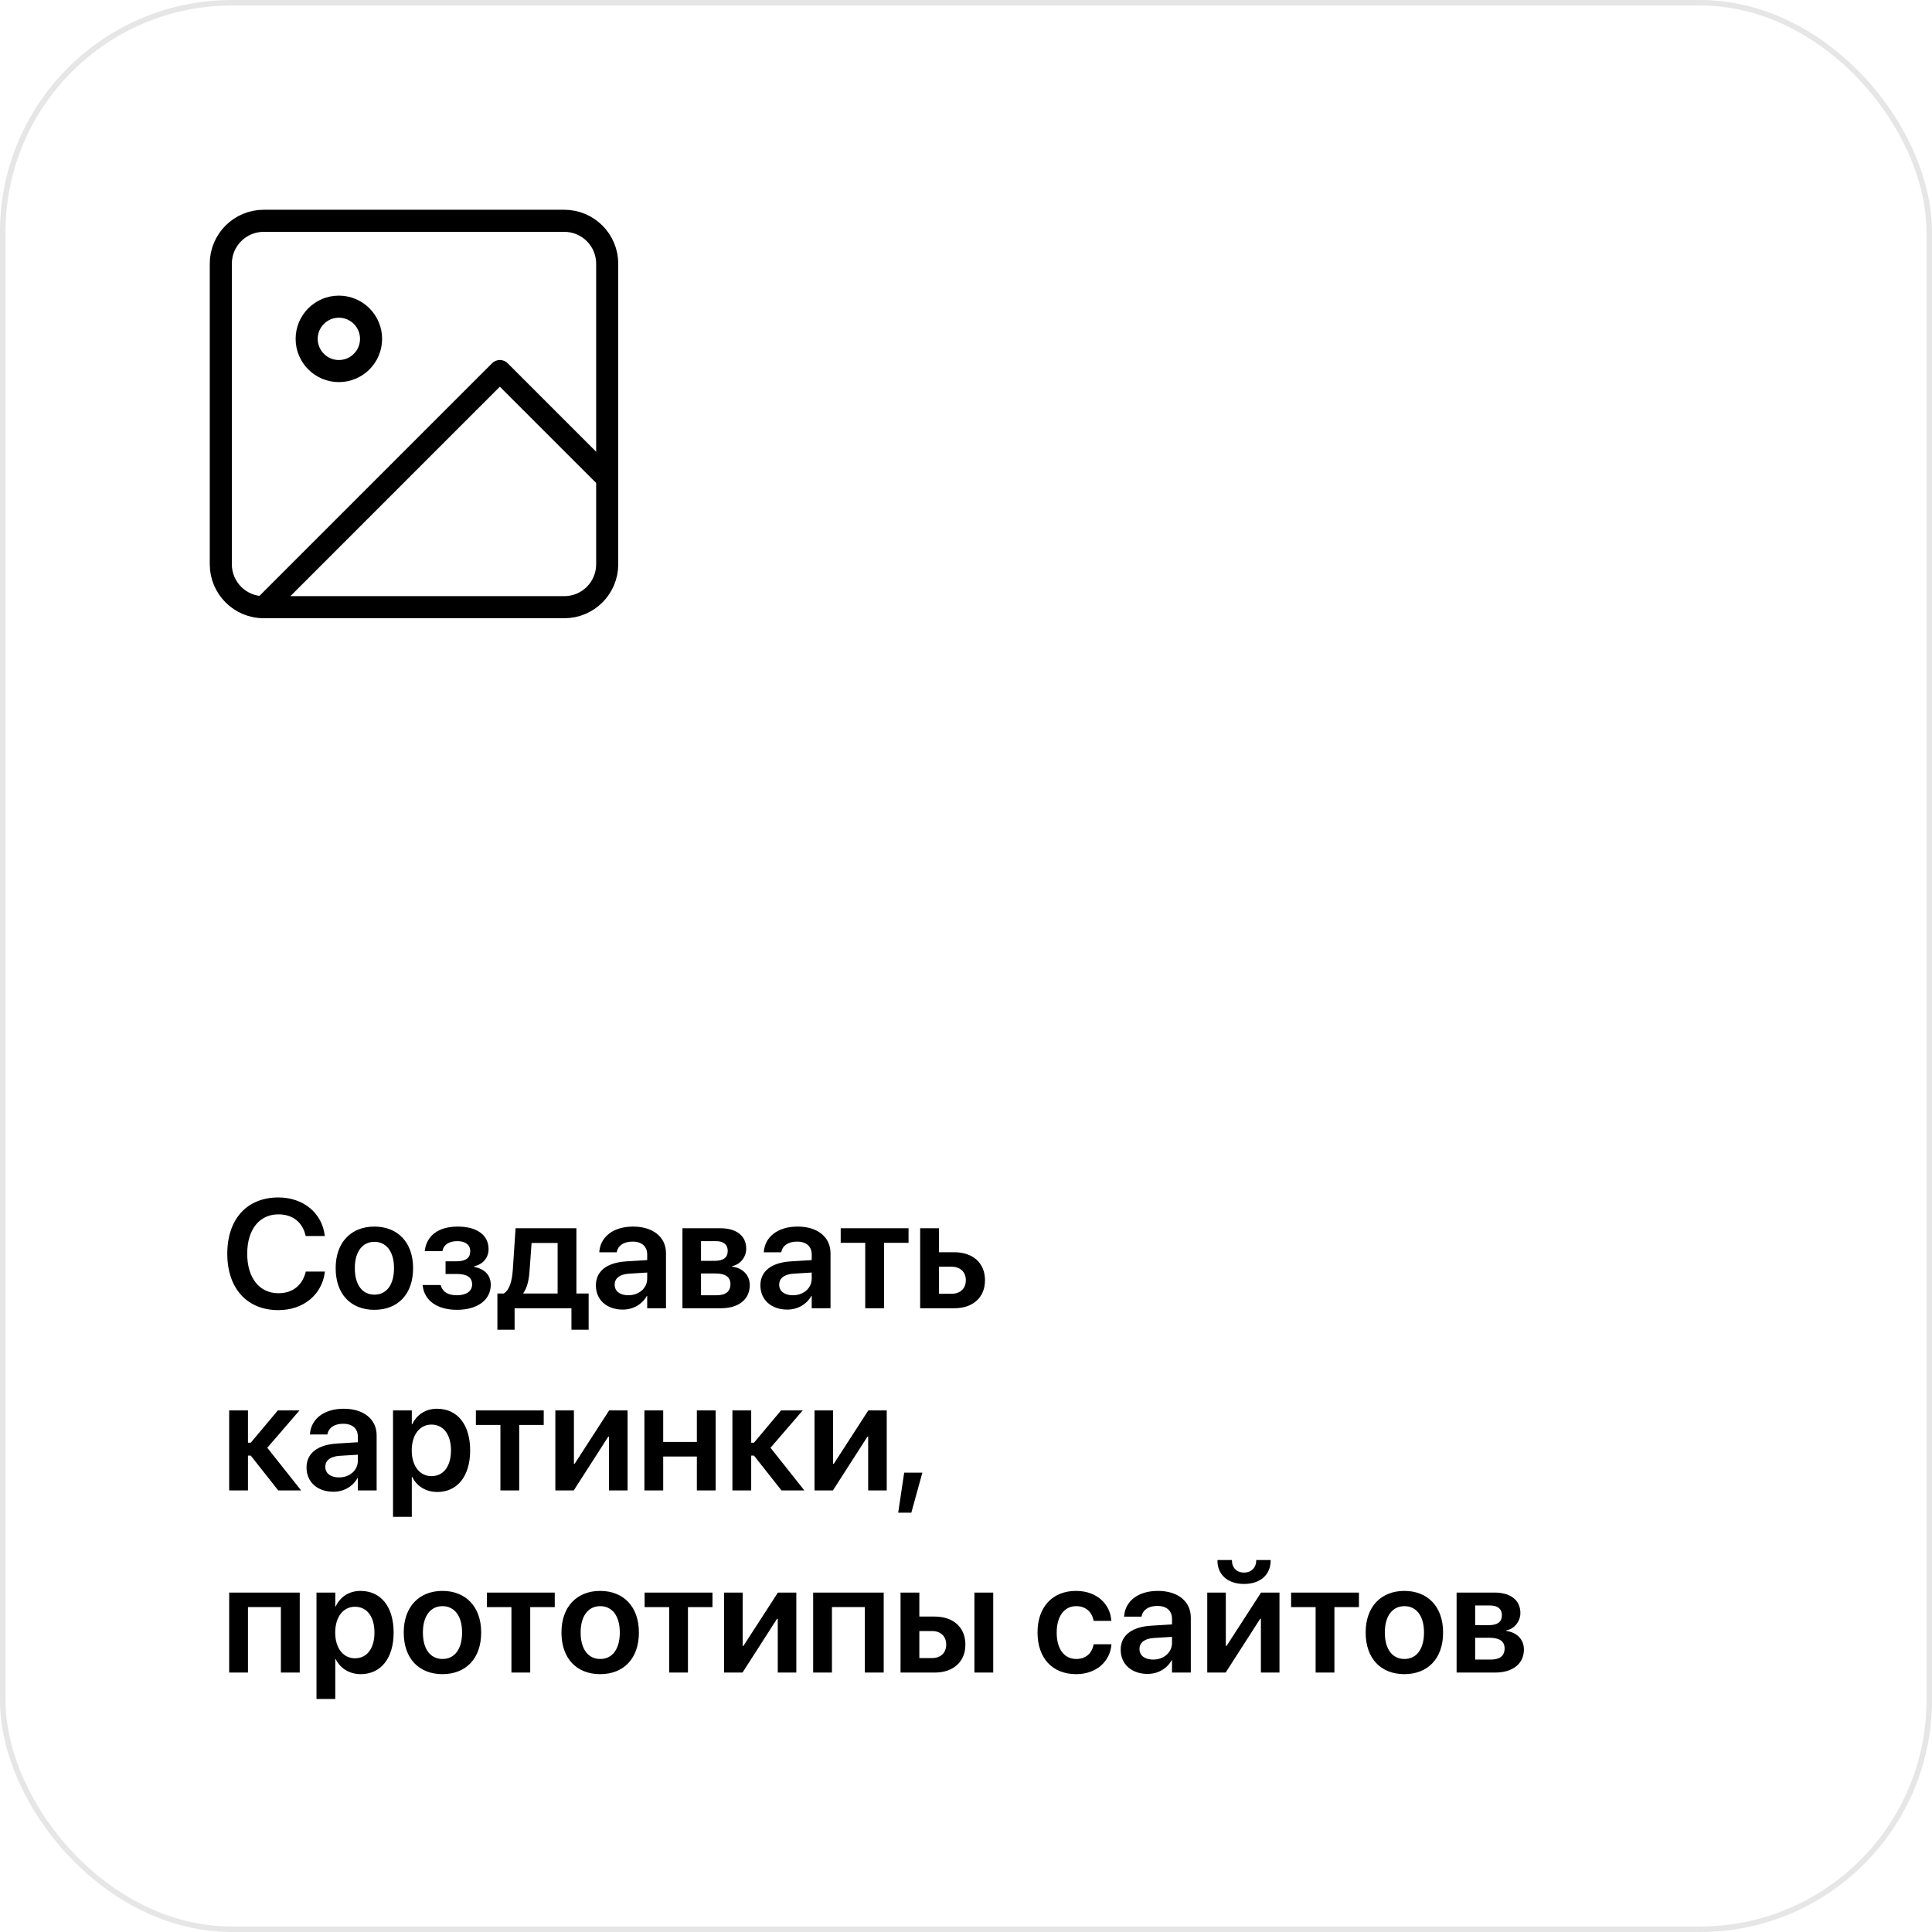 <?xml version="1.0" encoding="UTF-8"?> <svg xmlns="http://www.w3.org/2000/svg" width="350" height="350" viewBox="0 0 350 350" fill="none"> <g filter="url(#filter0_b_290_71)"> <rect width="350" height="350" rx="42" fill="white"></rect> <rect x="0.5" y="0.5" width="349" height="349" rx="41.5" stroke="black" stroke-opacity="0.1"></rect> </g> <path d="M50.432 237.342C44.772 237.342 41.176 233.432 41.176 227.129V227.115C41.176 220.812 44.772 216.93 50.432 216.93C54.971 216.93 58.32 219.76 58.826 223.779L58.853 223.916H55.381L55.312 223.656C54.738 221.4 53.016 219.992 50.432 219.992C46.986 219.992 44.785 222.74 44.785 227.115V227.129C44.785 231.518 47 234.279 50.432 234.279C52.961 234.279 54.711 232.926 55.367 230.492L55.395 230.355H58.853L58.84 230.492C58.32 234.539 54.971 237.342 50.432 237.342ZM67.822 237.287C63.557 237.287 60.809 234.443 60.809 229.754V229.727C60.809 225.078 63.598 222.207 67.822 222.207C72.033 222.207 74.836 225.051 74.836 229.727V229.754C74.836 234.457 72.074 237.287 67.822 237.287ZM67.836 234.539C69.996 234.539 71.377 232.789 71.377 229.754V229.727C71.377 226.705 69.969 224.969 67.822 224.969C65.689 224.969 64.281 226.719 64.281 229.727V229.754C64.281 232.803 65.676 234.539 67.836 234.539ZM82.793 237.287C79.225 237.287 76.873 235.633 76.572 232.898L76.559 232.789H79.84L79.881 232.926C80.195 234.061 81.207 234.648 82.779 234.648C84.475 234.648 85.527 233.91 85.527 232.707V232.68C85.527 231.408 84.611 230.793 82.752 230.793H80.715V228.496H82.725C84.365 228.496 85.186 227.881 85.186 226.691V226.664C85.186 225.516 84.324 224.846 82.861 224.846C81.371 224.846 80.387 225.475 80.168 226.555L80.154 226.65H76.941L76.955 226.555C77.311 223.793 79.484 222.207 82.93 222.207C86.402 222.207 88.508 223.752 88.508 226.268V226.295C88.508 227.84 87.51 229.043 85.897 229.398V229.508C87.852 229.891 88.904 231.039 88.904 232.748V232.775C88.904 235.496 86.484 237.287 82.793 237.287ZM93.225 240.896H90.107V234.334H91.256C92.322 233.705 92.76 232.023 92.897 230.068L93.402 222.508H104.422V234.334H106.637V240.896H103.52V237H93.225V240.896ZM101.018 234.334V225.174H96.301L95.932 230.246C95.822 231.9 95.494 233.295 94.797 234.266V234.334H101.018ZM112.816 237.246C109.904 237.246 107.949 235.455 107.949 232.871V232.844C107.949 230.273 109.959 228.729 113.459 228.51L117.246 228.277V227.279C117.246 225.816 116.289 224.928 114.58 224.928C112.967 224.928 111.969 225.68 111.75 226.746L111.723 226.869H108.564L108.578 226.705C108.797 224.135 111.012 222.207 114.689 222.207C118.326 222.207 120.65 224.121 120.65 227.033V237H117.246V234.771H117.178C116.33 236.289 114.717 237.246 112.816 237.246ZM111.354 232.734C111.354 233.924 112.324 234.648 113.828 234.648C115.783 234.648 117.246 233.35 117.246 231.627V230.533L113.938 230.738C112.27 230.848 111.354 231.572 111.354 232.721V232.734ZM123.631 237V222.508H130.508C133.434 222.508 135.184 223.902 135.184 226.199V226.227C135.184 227.744 134.076 229.111 132.641 229.357V229.467C134.541 229.699 135.826 231.012 135.826 232.803V232.83C135.826 235.373 133.83 237 130.617 237H123.631ZM126.994 228.414H129.441C131.027 228.414 131.834 227.826 131.834 226.637V226.609C131.834 225.461 131.068 224.846 129.701 224.846H126.994V228.414ZM126.994 234.648H129.824C131.438 234.648 132.326 233.979 132.326 232.652V232.625C132.326 231.312 131.383 230.697 129.551 230.697H126.994V234.648ZM142.621 237.246C139.709 237.246 137.754 235.455 137.754 232.871V232.844C137.754 230.273 139.764 228.729 143.264 228.51L147.051 228.277V227.279C147.051 225.816 146.094 224.928 144.385 224.928C142.771 224.928 141.773 225.68 141.555 226.746L141.527 226.869H138.369L138.383 226.705C138.602 224.135 140.816 222.207 144.494 222.207C148.131 222.207 150.455 224.121 150.455 227.033V237H147.051V234.771H146.982C146.135 236.289 144.521 237.246 142.621 237.246ZM141.158 232.734C141.158 233.924 142.129 234.648 143.633 234.648C145.588 234.648 147.051 233.35 147.051 231.627V230.533L143.742 230.738C142.074 230.848 141.158 231.572 141.158 232.721V232.734ZM164.592 222.508V225.146H160.148V237H156.744V225.146H152.301V222.508H164.592ZM166.697 237V222.508H170.102V226.855H172.891C176.268 226.855 178.441 228.824 178.441 231.914V231.941C178.441 235.031 176.268 237 172.891 237H166.697ZM172.412 229.48H170.102V234.375H172.412C173.984 234.375 174.969 233.404 174.969 231.941V231.914C174.969 230.438 173.971 229.48 172.412 229.48ZM45.428 263.697H44.922V270H41.518V255.508H44.922V261.359H45.428L50.336 255.508H54.26L48.422 262.275L54.547 270H50.404L45.428 263.697ZM60.398 270.246C57.486 270.246 55.531 268.455 55.531 265.871V265.844C55.531 263.273 57.541 261.729 61.041 261.51L64.828 261.277V260.279C64.828 258.816 63.871 257.928 62.162 257.928C60.549 257.928 59.551 258.68 59.332 259.746L59.305 259.869H56.147L56.16 259.705C56.379 257.135 58.594 255.207 62.272 255.207C65.908 255.207 68.232 257.121 68.232 260.033V270H64.828V267.771H64.76C63.912 269.289 62.299 270.246 60.398 270.246ZM58.935 265.734C58.935 266.924 59.906 267.648 61.41 267.648C63.365 267.648 64.828 266.35 64.828 264.627V263.533L61.52 263.738C59.852 263.848 58.935 264.572 58.935 265.721V265.734ZM71.199 274.785V255.508H74.603V258.01H74.686C75.506 256.273 77.106 255.207 79.17 255.207C82.861 255.207 85.172 258.078 85.172 262.754V262.768C85.172 267.416 82.848 270.287 79.225 270.287C77.16 270.287 75.506 269.248 74.672 267.553H74.603V274.785H71.199ZM78.158 267.416C80.346 267.416 81.699 265.625 81.699 262.768V262.754C81.699 259.855 80.332 258.078 78.158 258.078C76.053 258.078 74.59 259.91 74.59 262.754V262.768C74.59 265.598 76.066 267.416 78.158 267.416ZM98.502 255.508V258.146H94.059V270H90.654V258.146H86.211V255.508H98.502ZM100.607 270V255.508H103.971V265.174H104.107L110.355 255.508H113.691V270H110.328V260.266H110.191L103.943 270H100.607ZM126.242 270V263.861H120.145V270H116.74V255.508H120.145V261.223H126.242V255.508H129.646V270H126.242ZM136.592 263.697H136.086V270H132.682V255.508H136.086V261.359H136.592L141.5 255.508H145.424L139.586 262.275L145.711 270H141.568L136.592 263.697ZM147.557 270V255.508H150.92V265.174H151.057L157.305 255.508H160.641V270H157.277V260.266H157.141L150.893 270H147.557ZM162.719 274.033L163.799 266.787H167.094L165.098 274.033H162.719ZM41.518 303V288.508H54.301V303H50.883V291.133H44.922V303H41.518ZM57.336 307.785V288.508H60.74V291.01H60.822C61.643 289.273 63.242 288.207 65.307 288.207C68.998 288.207 71.309 291.078 71.309 295.754V295.768C71.309 300.416 68.984 303.287 65.361 303.287C63.297 303.287 61.643 302.248 60.809 300.553H60.74V307.785H57.336ZM64.295 300.416C66.482 300.416 67.836 298.625 67.836 295.768V295.754C67.836 292.855 66.469 291.078 64.295 291.078C62.19 291.078 60.727 292.91 60.727 295.754V295.768C60.727 298.598 62.203 300.416 64.295 300.416ZM80.154 303.287C75.889 303.287 73.141 300.443 73.141 295.754V295.727C73.141 291.078 75.93 288.207 80.154 288.207C84.365 288.207 87.168 291.051 87.168 295.727V295.754C87.168 300.457 84.406 303.287 80.154 303.287ZM80.168 300.539C82.328 300.539 83.709 298.789 83.709 295.754V295.727C83.709 292.705 82.301 290.969 80.154 290.969C78.022 290.969 76.613 292.719 76.613 295.727V295.754C76.613 298.803 78.008 300.539 80.168 300.539ZM100.498 288.508V291.146H96.055V303H92.65V291.146H88.207V288.508H100.498ZM108.729 303.287C104.463 303.287 101.715 300.443 101.715 295.754V295.727C101.715 291.078 104.504 288.207 108.729 288.207C112.939 288.207 115.742 291.051 115.742 295.727V295.754C115.742 300.457 112.98 303.287 108.729 303.287ZM108.742 300.539C110.902 300.539 112.283 298.789 112.283 295.754V295.727C112.283 292.705 110.875 290.969 108.729 290.969C106.596 290.969 105.188 292.719 105.188 295.727V295.754C105.188 298.803 106.582 300.539 108.742 300.539ZM129.072 288.508V291.146H124.629V303H121.225V291.146H116.781V288.508H129.072ZM131.178 303V288.508H134.541V298.174H134.678L140.926 288.508H144.262V303H140.898V293.266H140.762L134.514 303H131.178ZM147.311 303V288.508H160.094V303H156.676V291.133H150.715V303H147.311ZM163.143 303V288.508H166.547V292.855H169.336C172.713 292.855 174.887 294.824 174.887 297.914V297.941C174.887 301.031 172.713 303 169.336 303H163.143ZM176.527 303V288.508H179.932V303H176.527ZM168.857 295.48H166.547V300.375H168.857C170.43 300.375 171.414 299.404 171.414 297.941V297.914C171.414 296.438 170.416 295.48 168.857 295.48ZM194.957 303.287C190.65 303.287 187.957 300.389 187.957 295.74V295.727C187.957 291.105 190.691 288.207 194.93 288.207C198.744 288.207 201.109 290.627 201.314 293.525L201.328 293.635H198.115L198.102 293.512C197.814 292.104 196.775 290.969 194.957 290.969C192.811 290.969 191.43 292.787 191.43 295.754V295.768C191.43 298.789 192.824 300.539 194.984 300.539C196.707 300.539 197.787 299.514 198.102 297.996L198.129 297.873H201.342V297.969C201.082 300.99 198.621 303.287 194.957 303.287ZM207.891 303.246C204.979 303.246 203.023 301.455 203.023 298.871V298.844C203.023 296.273 205.033 294.729 208.533 294.51L212.32 294.277V293.279C212.32 291.816 211.363 290.928 209.654 290.928C208.041 290.928 207.043 291.68 206.824 292.746L206.797 292.869H203.639L203.652 292.705C203.871 290.135 206.086 288.207 209.764 288.207C213.4 288.207 215.725 290.121 215.725 293.033V303H212.32V300.771H212.252C211.404 302.289 209.791 303.246 207.891 303.246ZM206.428 298.734C206.428 299.924 207.398 300.648 208.902 300.648C210.857 300.648 212.32 299.35 212.32 297.627V296.533L209.012 296.738C207.344 296.848 206.428 297.572 206.428 298.721V298.734ZM225.363 286.949C222.383 286.949 220.551 285.24 220.551 282.725V282.615H223.176V282.725C223.176 283.9 223.941 284.885 225.377 284.885C226.758 284.885 227.578 283.9 227.578 282.725V282.615H230.189V282.725C230.189 285.24 228.357 286.949 225.363 286.949ZM218.705 303V288.508H222.068V298.174H222.205L228.453 288.508H231.789V303H228.426V293.266H228.289L222.041 303H218.705ZM246.186 288.508V291.146H241.742V303H238.338V291.146H233.895V288.508H246.186ZM254.416 303.287C250.15 303.287 247.402 300.443 247.402 295.754V295.727C247.402 291.078 250.191 288.207 254.416 288.207C258.627 288.207 261.43 291.051 261.43 295.727V295.754C261.43 300.457 258.668 303.287 254.416 303.287ZM254.43 300.539C256.59 300.539 257.971 298.789 257.971 295.754V295.727C257.971 292.705 256.562 290.969 254.416 290.969C252.283 290.969 250.875 292.719 250.875 295.727V295.754C250.875 298.803 252.27 300.539 254.43 300.539ZM263.877 303V288.508H270.754C273.68 288.508 275.43 289.902 275.43 292.199V292.227C275.43 293.744 274.322 295.111 272.887 295.357V295.467C274.787 295.699 276.072 297.012 276.072 298.803V298.83C276.072 301.373 274.076 303 270.863 303H263.877ZM267.24 294.414H269.688C271.273 294.414 272.08 293.826 272.08 292.637V292.609C272.08 291.461 271.314 290.846 269.947 290.846H267.24V294.414ZM267.24 300.648H270.07C271.684 300.648 272.572 299.979 272.572 298.652V298.625C272.572 297.312 271.629 296.697 269.797 296.697H267.24V300.648Z" fill="black"></path> <path d="M102.222 40H47.778C43.482 40 40 43.482 40 47.778V102.222C40 106.518 43.482 110 47.778 110H102.222C106.518 110 110 106.518 110 102.222V47.778C110 43.482 106.518 40 102.222 40Z" stroke="black" stroke-width="4" stroke-linecap="round" stroke-linejoin="round"></path> <path d="M61.389 67.222C64.611 67.222 67.222 64.611 67.222 61.389C67.222 58.167 64.611 55.556 61.389 55.556C58.167 55.556 55.556 58.167 55.556 61.389C55.556 64.611 58.167 67.222 61.389 67.222Z" stroke="black" stroke-width="4" stroke-linecap="round" stroke-linejoin="round"></path> <path d="M110 86.667L90.555 67.222L47.777 110" stroke="black" stroke-width="4" stroke-linecap="round" stroke-linejoin="round"></path> <defs> <filter id="filter0_b_290_71" x="-4" y="-4" width="358" height="358" filterUnits="userSpaceOnUse" color-interpolation-filters="sRGB"> <feFlood flood-opacity="0" result="BackgroundImageFix"></feFlood> <feGaussianBlur in="BackgroundImageFix" stdDeviation="2"></feGaussianBlur> <feComposite in2="SourceAlpha" operator="in" result="effect1_backgroundBlur_290_71"></feComposite> <feBlend mode="normal" in="SourceGraphic" in2="effect1_backgroundBlur_290_71" result="shape"></feBlend> </filter> </defs> </svg> 